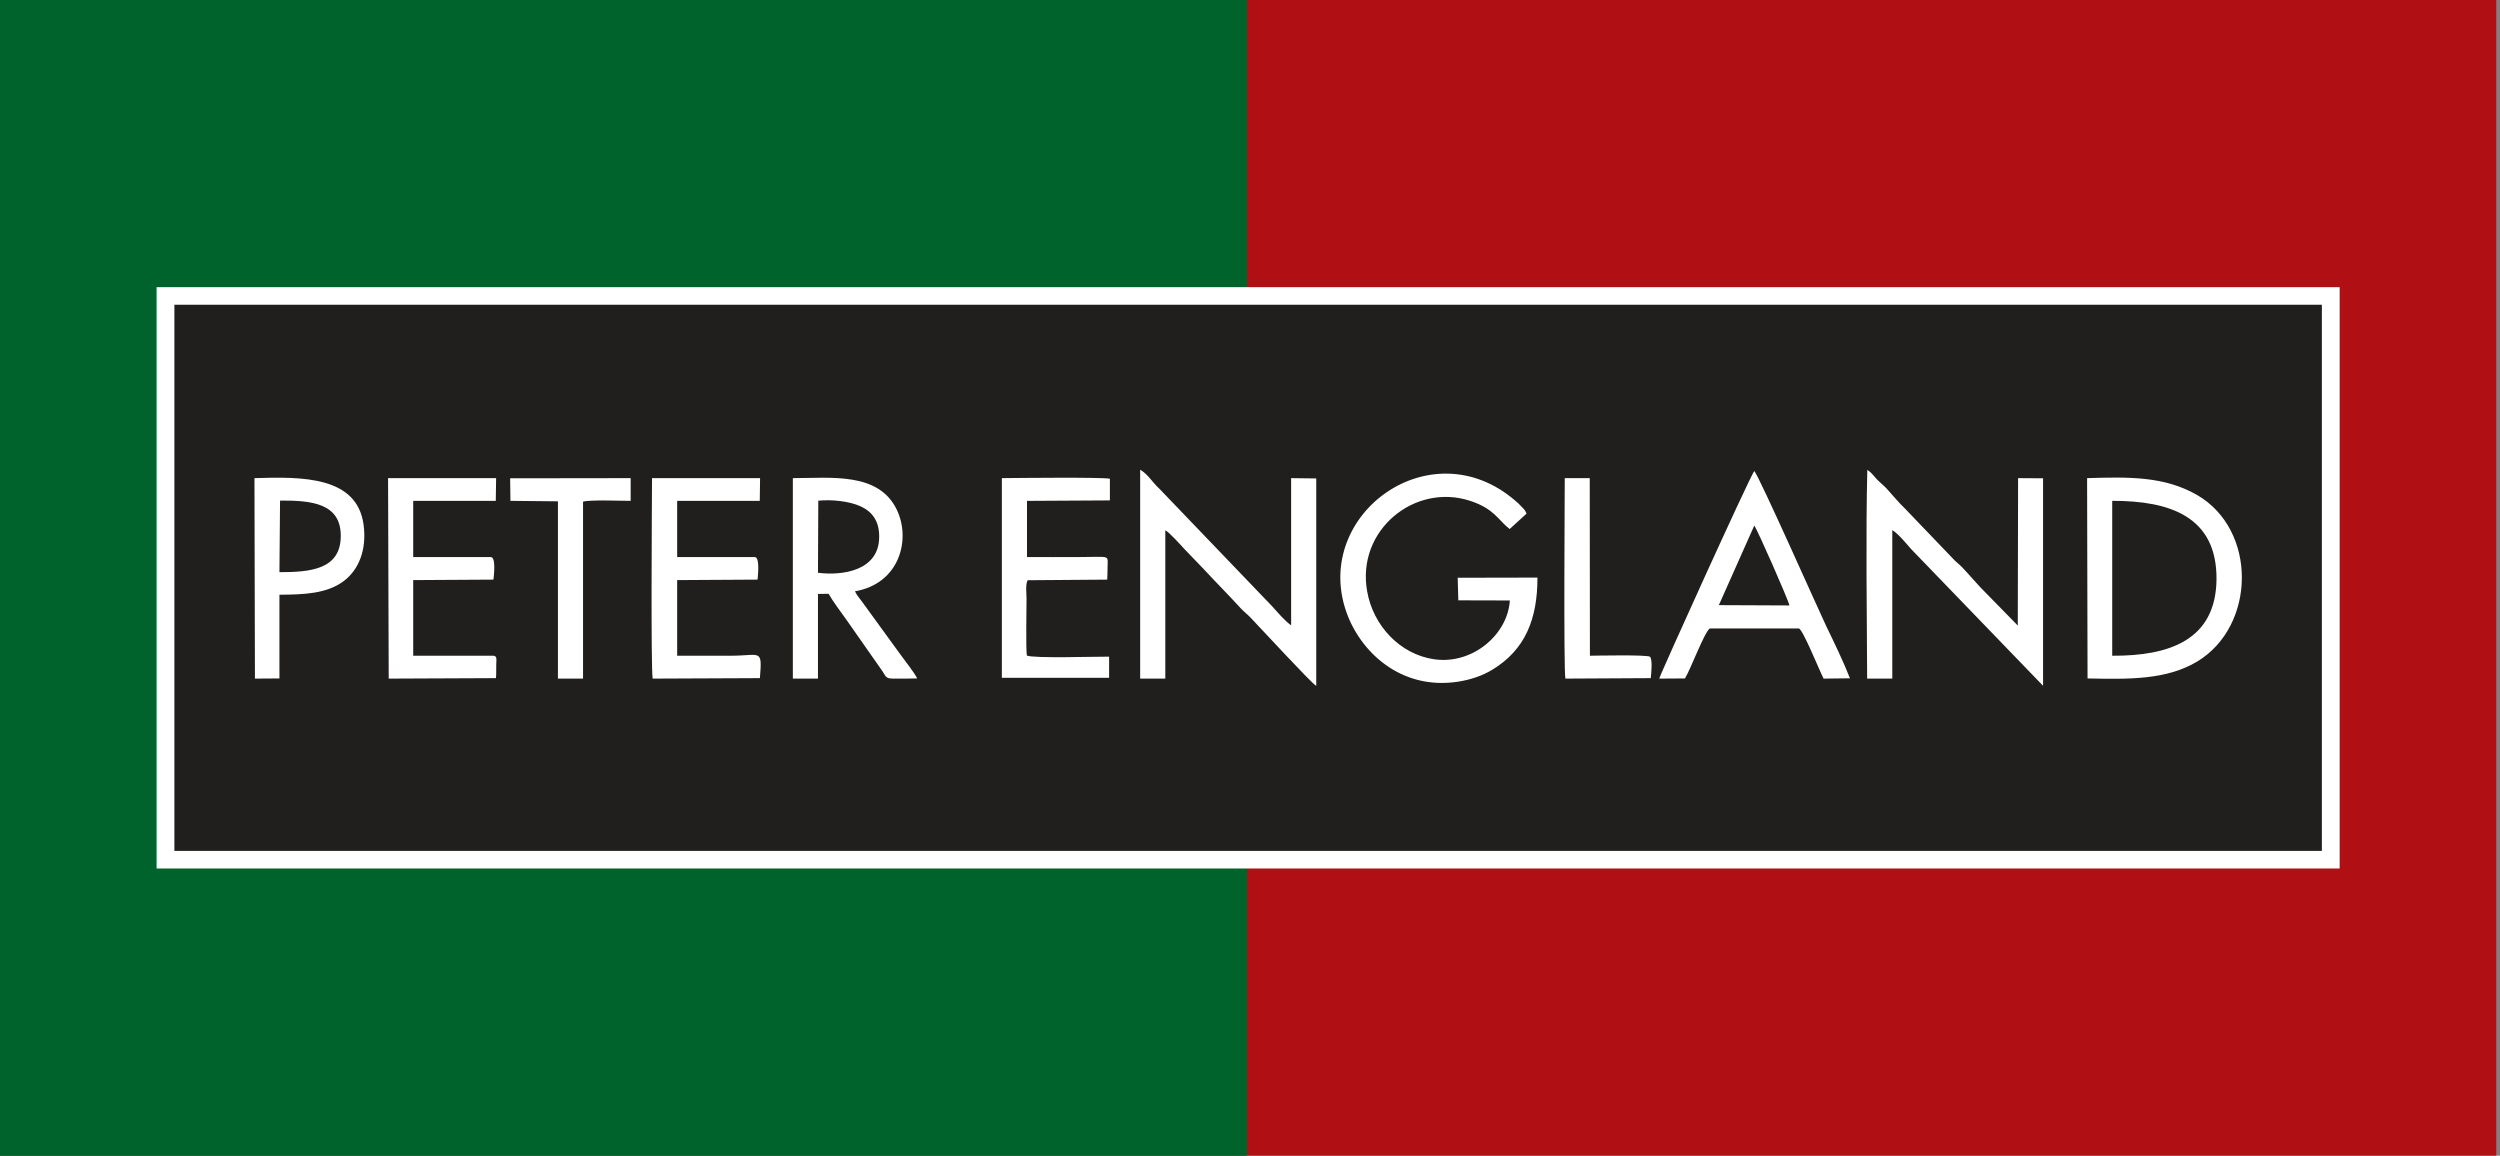 <svg xmlns="http://www.w3.org/2000/svg" width="106" height="49" viewBox="0 0 106 49" fill="none"><rect x="0" y="0" width="106" height="49" fill="#808080" stroke="none"/><g clip-path="url(#clip0_279_131)"><path fill-rule="evenodd" clip-rule="evenodd" d="M0 0H105.84V49H0V0Z" fill="#B00F14"></path><path fill-rule="evenodd" clip-rule="evenodd" d="M0 0H52.857V49H0V0Z" fill="#00632B"></path><path fill-rule="evenodd" clip-rule="evenodd" d="M6.639 12.176H99.201V36.824H6.639V12.176Z" fill="white"></path><path fill-rule="evenodd" clip-rule="evenodd" d="M7.394 12.921H98.447V36.078H7.394V12.921Z" fill="#211E1E"></path><path fill-rule="evenodd" clip-rule="evenodd" d="M80.233 22.477C80.497 22.636 80.835 23.058 81.033 23.282L86.626 29.077V20.28L85.567 20.273L85.554 26.523L83.965 24.899C83.687 24.602 83.463 24.332 83.184 24.041C83.038 23.896 82.906 23.804 82.767 23.645L80.768 21.56C80.497 21.302 80.246 20.992 79.987 20.708C79.848 20.564 79.71 20.458 79.57 20.312C79.432 20.16 79.339 20.023 79.174 19.923C79.107 22.557 79.154 26.061 79.167 28.773H80.233V22.477ZM49.409 22.484C49.574 22.563 50.077 23.124 50.216 23.276L51.017 24.108C51.54 24.675 52.083 25.216 52.606 25.79C52.745 25.942 52.877 26.034 53.023 26.186C53.486 26.668 55.604 28.971 55.809 29.083V20.286L54.744 20.273V26.516C54.413 26.265 54.182 25.968 53.924 25.691L49.151 20.715C48.88 20.477 48.661 20.088 48.343 19.917V28.773H49.409L49.409 22.484ZM64.017 25.46C63.93 26.905 62.435 28.185 60.813 27.954C59.35 27.744 58.218 26.516 57.967 25.071C57.503 22.477 59.986 20.465 62.335 21.236C63.368 21.573 63.533 22.068 64.01 22.431L64.725 21.778C64.665 21.62 64.606 21.58 64.499 21.468C64.42 21.38 64.334 21.298 64.241 21.224C60.674 18.155 55.664 21.797 57.074 25.916C57.656 27.618 59.377 29.274 61.812 28.905C62.362 28.819 62.845 28.654 63.262 28.404C64.672 27.552 65.188 26.253 65.188 24.49L61.806 24.497L61.833 25.454L64.017 25.46ZM89.558 21.236C91.987 21.23 93.999 21.89 93.98 24.562C93.953 27.143 91.974 27.816 89.558 27.803V21.236ZM88.512 28.766C90.233 28.8 91.848 28.839 93.165 28.047C95.66 26.536 95.713 22.464 93.152 20.985C91.762 20.188 90.266 20.22 88.493 20.273L88.512 28.766ZM34.696 21.23C35.272 21.171 36.006 21.25 36.489 21.468C36.979 21.692 37.29 22.094 37.277 22.781C37.264 24.213 35.688 24.417 34.682 24.285L34.696 21.23ZM36.251 25.071C38.138 24.747 38.633 22.88 38.025 21.613C37.251 20.002 35.225 20.273 33.617 20.273V28.773H34.682V25.183L35.132 25.176C35.311 25.493 35.662 25.962 35.894 26.285L37.409 28.45C37.595 28.74 37.562 28.779 37.985 28.773C38.283 28.773 38.587 28.773 38.885 28.766C38.812 28.575 38.388 28.041 38.236 27.829C37.998 27.493 37.793 27.235 37.568 26.912L36.562 25.527C36.45 25.375 36.33 25.243 36.251 25.071ZM74.381 22.286C74.481 22.385 75.831 25.441 75.871 25.671L72.879 25.658L74.381 22.286ZM71.442 28.766C71.668 28.41 72.277 26.78 72.495 26.648H76.274C76.44 26.687 77.115 28.364 77.32 28.773L78.438 28.76C78.174 28.08 77.77 27.242 77.439 26.562C77.141 25.942 74.587 20.188 74.381 19.97C74.15 20.3 70.364 28.654 70.351 28.773L71.442 28.766ZM28.712 21.236H32.214L32.227 20.273H27.646C27.64 21.362 27.593 28.305 27.673 28.773L32.22 28.753C32.32 27.48 32.267 27.803 30.983 27.803H28.712V24.596L32.121 24.576C32.134 24.398 32.227 23.619 32.002 23.619H28.712V21.236ZM17.52 21.236H21.021L21.035 20.273H16.454L16.481 28.773L21.028 28.753C21.048 28.562 21.035 28.37 21.041 28.179C21.041 27.981 21.094 27.803 20.909 27.803H17.52V24.596L20.922 24.576C20.942 24.398 21.035 23.619 20.809 23.619H17.52V21.236ZM42.479 28.74H47.026V27.842C46.484 27.836 43.843 27.922 43.538 27.796C43.492 27.44 43.525 25.929 43.525 25.381C43.525 25.163 43.472 24.793 43.572 24.602L46.947 24.576C46.96 24.404 46.953 24.226 46.96 24.048C46.967 23.507 47.105 23.619 45.756 23.619C45.014 23.619 44.279 23.625 43.545 23.619V21.237L47.059 21.217V20.299C46.761 20.227 43.094 20.266 42.479 20.273V28.74ZM11.874 21.224C13.191 21.217 14.455 21.329 14.449 22.728C14.442 24.147 13.165 24.26 11.848 24.26L11.874 21.224ZM11.848 25.216C12.893 25.21 13.867 25.176 14.588 24.628C15.204 24.154 15.561 23.322 15.415 22.24C15.131 20.201 12.84 20.207 10.789 20.273L10.809 28.773L11.848 28.766V25.216ZM21.643 21.236L23.656 21.256V28.773H24.721V21.27C25.012 21.184 26.329 21.236 26.74 21.236V20.273L21.63 20.28L21.643 21.236ZM66.346 20.273C66.346 20.781 66.293 28.43 66.373 28.773L69.993 28.753C70.013 28.516 70.072 28.014 69.967 27.849C69.867 27.75 67.531 27.803 67.412 27.803L67.405 20.273H66.346Z" fill="white"></path></g><defs><clipPath id="clip0_279_131"><rect width="105.84" height="49" fill="white"></rect></clipPath></defs></svg>